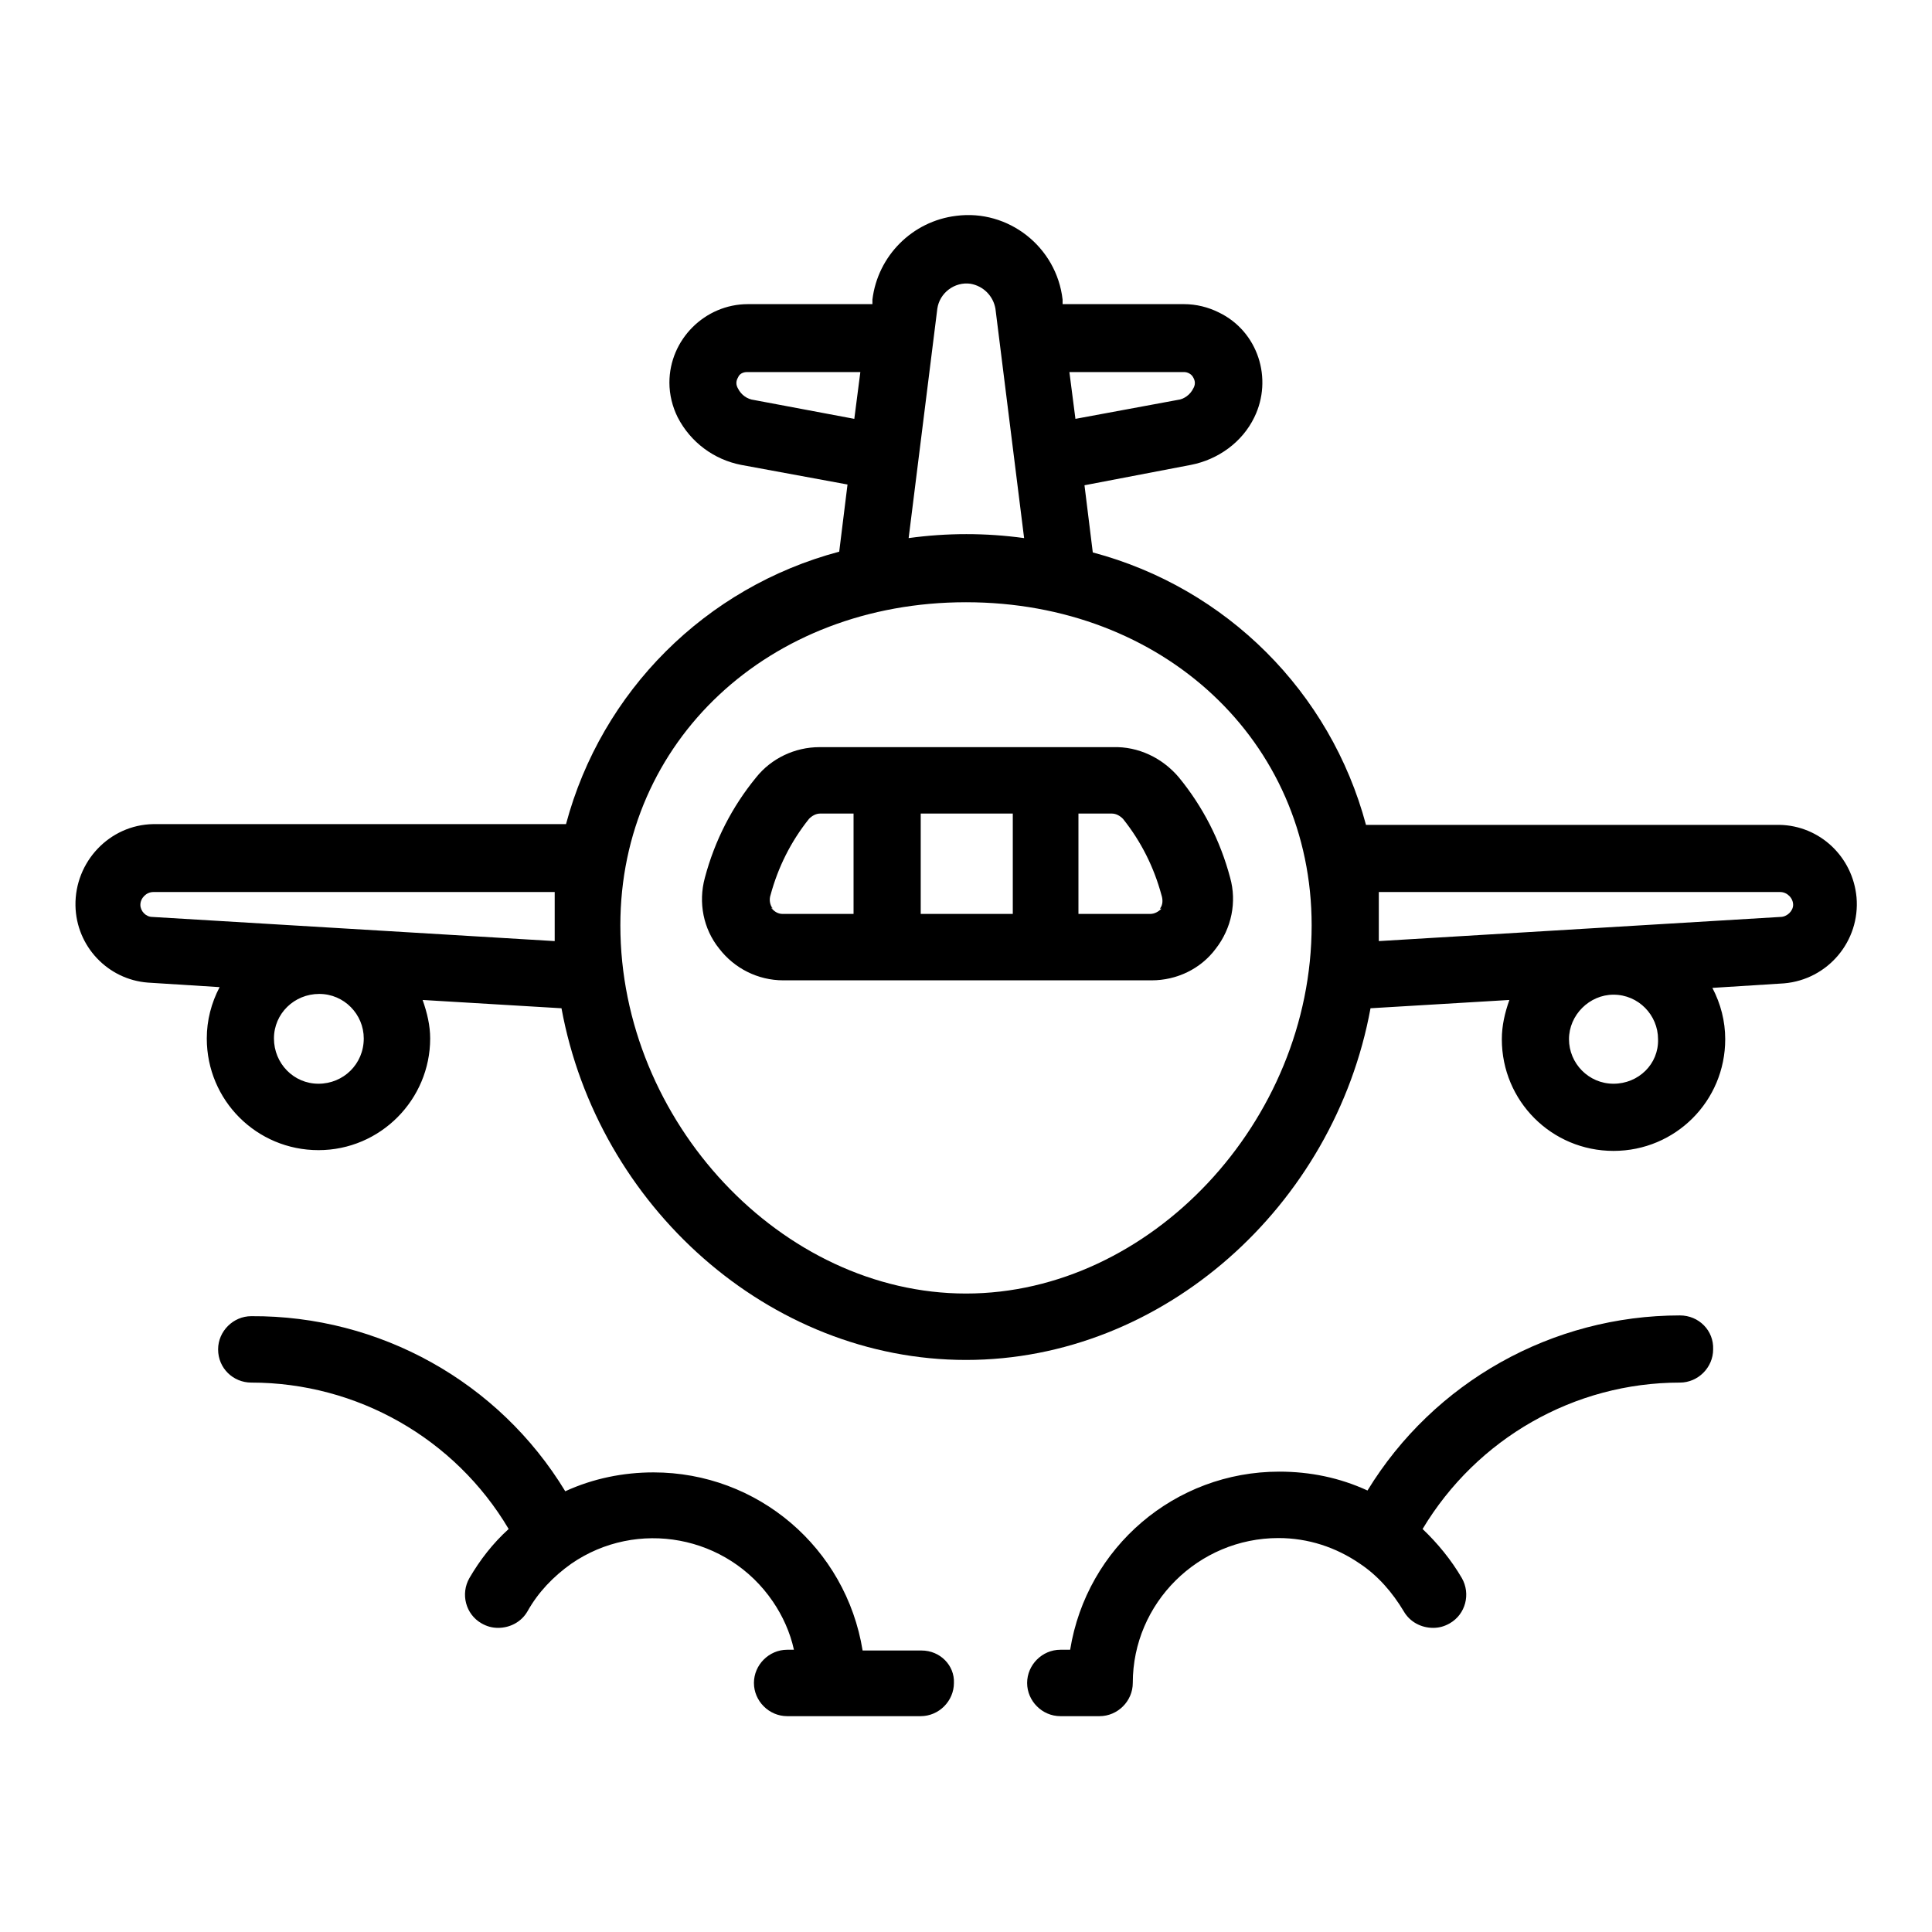 <?xml version="1.0" encoding="utf-8"?>
<!-- Svg Vector Icons : http://www.onlinewebfonts.com/icon -->
<!DOCTYPE svg PUBLIC "-//W3C//DTD SVG 1.1//EN" "http://www.w3.org/Graphics/SVG/1.1/DTD/svg11.dtd">
<svg version="1.1" xmlns="http://www.w3.org/2000/svg" xmlns:xlink="http://www.w3.org/1999/xlink" x="0px" y="0px" viewBox="0 0 256 256" enable-background="new 0 0 256 256" xml:space="preserve">
<g> <path fill="#000000" d="M235.8,109.3H181c-4.7-17.6-18.5-31.4-36.2-36.1l-1.1-8.9l14.1-2.7c3.6-0.7,6.8-3,8.4-6.3 c2.5-5.1,0.5-11.4-4.7-13.9c-1.4-0.7-3-1.1-4.6-1.1h-16.1v-0.6c-0.8-7-7.2-12-14.1-11.1c-5.8,0.7-10.4,5.3-11.1,11.1v0.6H99.1 c-5.7,0-10.4,4.7-10.4,10.4c0,1.6,0.4,3.2,1.1,4.6c1.7,3.3,4.8,5.6,8.4,6.3l14.1,2.6l-1.1,8.9c-17.7,4.7-31.5,18.5-36.2,36.1H20.3 c-5.8,0.1-10.4,5-10.3,10.8c0.1,5.4,4.3,9.8,9.6,10.2l9.5,0.6c-1.1,2.1-1.7,4.4-1.7,6.8c0,8.2,6.6,14.8,14.8,14.8 S57,145.7,57,137.6c0-1.7-0.4-3.4-1-5.1l18.4,1.1c4.8,26.2,27.5,46.6,53.6,46.6c26.1,0,48.8-20.4,53.6-46.6l18.4-1.1 c-0.6,1.7-1,3.4-1,5.2c0,8.2,6.6,14.8,14.8,14.8c8.2,0,14.8-6.6,14.8-14.8c0,0,0,0,0,0c0-2.4-0.6-4.7-1.7-6.8l9.5-0.6 c5.8-0.5,10.1-5.6,9.6-11.4C245.5,113.5,241.1,109.4,235.8,109.3L235.8,109.3z M42.2,143.6c-3.3,0-5.9-2.7-5.9-6 c0-3.3,2.7-5.9,6-5.9c3.3,0,5.9,2.7,5.9,5.9C48.2,141,45.5,143.6,42.2,143.6C42.2,143.6,42.2,143.6,42.2,143.6z M213.8,143.6 c-3.3,0-5.9-2.7-5.9-5.9s2.7-5.9,5.9-5.9c3.3,0,5.9,2.7,5.9,5.9l0,0C219.8,141,217.1,143.6,213.8,143.6z M156.9,49.3 c0.5,0,1,0.3,1.2,0.7c0.3,0.5,0.3,1,0,1.5c-0.4,0.8-1.2,1.4-2.1,1.5l-13.5,2.5l-0.8-6.2H156.9z M99.9,53c-0.9-0.1-1.7-0.7-2.1-1.5 c-0.3-0.5-0.3-1,0-1.5c0.2-0.5,0.7-0.7,1.2-0.7h15l-0.8,6.2L99.9,53z M124.2,40.9c0.3-2.1,2.3-3.6,4.4-3.3c1.7,0.3,3,1.6,3.3,3.3 l3.8,30.4c-5.1-0.7-10.2-0.7-15.3,0L124.2,40.9z M20.2,121.5c-0.9,0-1.6-0.8-1.6-1.6c0-0.9,0.8-1.7,1.7-1.7h53.2v6.5L20.2,121.5z  M128,171.4c-24.4,0-45.8-22.8-45.8-48.8c0-24.4,19.7-42.8,45.8-42.8c26.1,0,45.8,18.4,45.8,42.8 C173.8,148.6,152.4,171.4,128,171.4z M235.9,121.5l-53.2,3.2v-2.1v-4.4h53.2c0.9,0,1.7,0.8,1.7,1.7l0,0 C237.6,120.7,236.8,121.5,235.9,121.5C235.9,121.5,235.9,121.5,235.9,121.5z"/> <path fill="#000000" d="M147.5,99h-38.9c-3.3,0-6.4,1.5-8.4,4c-3.2,3.9-5.5,8.4-6.8,13.3c-0.9,3.3-0.2,6.8,1.9,9.4 c2,2.6,5.1,4.2,8.5,4.2h48.8c3.3,0,6.5-1.5,8.5-4.2c2.1-2.7,2.8-6.2,1.9-9.4c-1.3-4.9-3.6-9.4-6.8-13.3 C154,100.4,150.8,98.9,147.5,99L147.5,99z M134.2,107.8v13.3H122v-13.3H134.2z M102.4,120.4c-0.4-0.5-0.5-1.2-0.3-1.8 c1-3.7,2.7-7.1,5.1-10.1c0.4-0.4,0.9-0.7,1.5-0.7h4.4v13.3h-9.4c-0.6,0-1.1-0.3-1.5-0.8H102.4z M153.9,120.4 c-0.4,0.4-0.9,0.7-1.5,0.7h-9.5v-13.3h4.4c0.6,0,1.1,0.3,1.5,0.7c2.4,3,4.1,6.4,5.1,10.1c0.2,0.6,0.2,1.3-0.2,1.8H153.9z  M222.6,174.3c-16.9,0-32.6,8.8-41.4,23.2c-3.7-1.7-7.6-2.5-11.7-2.5c-13.8,0-25.5,10-27.7,23.6h-1.3c-2.4,0-4.4,2-4.4,4.4 c0,2.4,2,4.4,4.4,4.4h5.2c2.4,0,4.4-2,4.4-4.4c0-10.6,8.7-19.2,19.3-19.2c3.9,0,7.6,1.2,10.8,3.4c2.4,1.6,4.3,3.8,5.8,6.3 c0.8,1.4,2.3,2.2,3.9,2.2c0.8,0,1.5-0.2,2.2-0.6c2.1-1.2,2.8-3.9,1.6-6c-1.4-2.4-3.2-4.6-5.2-6.5c7.2-12,20.1-19.4,34.1-19.4 c2.4,0,4.4-2,4.4-4.4C227.1,176.3,225.1,174.3,222.6,174.3L222.6,174.3z M122.1,218.7h-7.8c-2.2-13.6-13.9-23.6-27.7-23.6 c-4,0-8,0.8-11.7,2.5c-8.8-14.5-24.6-23.3-41.6-23.2c-2.4,0-4.4,2-4.4,4.4c0,2.5,2,4.4,4.4,4.4c14,0,27,7.4,34.1,19.4 c-2.1,1.9-3.8,4.1-5.2,6.5c-1.2,2.1-0.5,4.8,1.6,6c0.7,0.4,1.4,0.6,2.2,0.6c1.6,0,3.1-0.8,3.9-2.2c1.4-2.5,3.4-4.6,5.8-6.3 c8.7-6,20.7-3.8,26.7,5c1.3,1.9,2.3,4.1,2.8,6.4h-0.9c-2.4,0-4.4,2-4.4,4.4c0,2.4,2,4.4,4.4,4.4c0,0,0,0,0,0h17.7 c2.4,0,4.4-2,4.4-4.4C126.5,220.7,124.6,218.7,122.1,218.7L122.1,218.7z"/></g>
</svg>